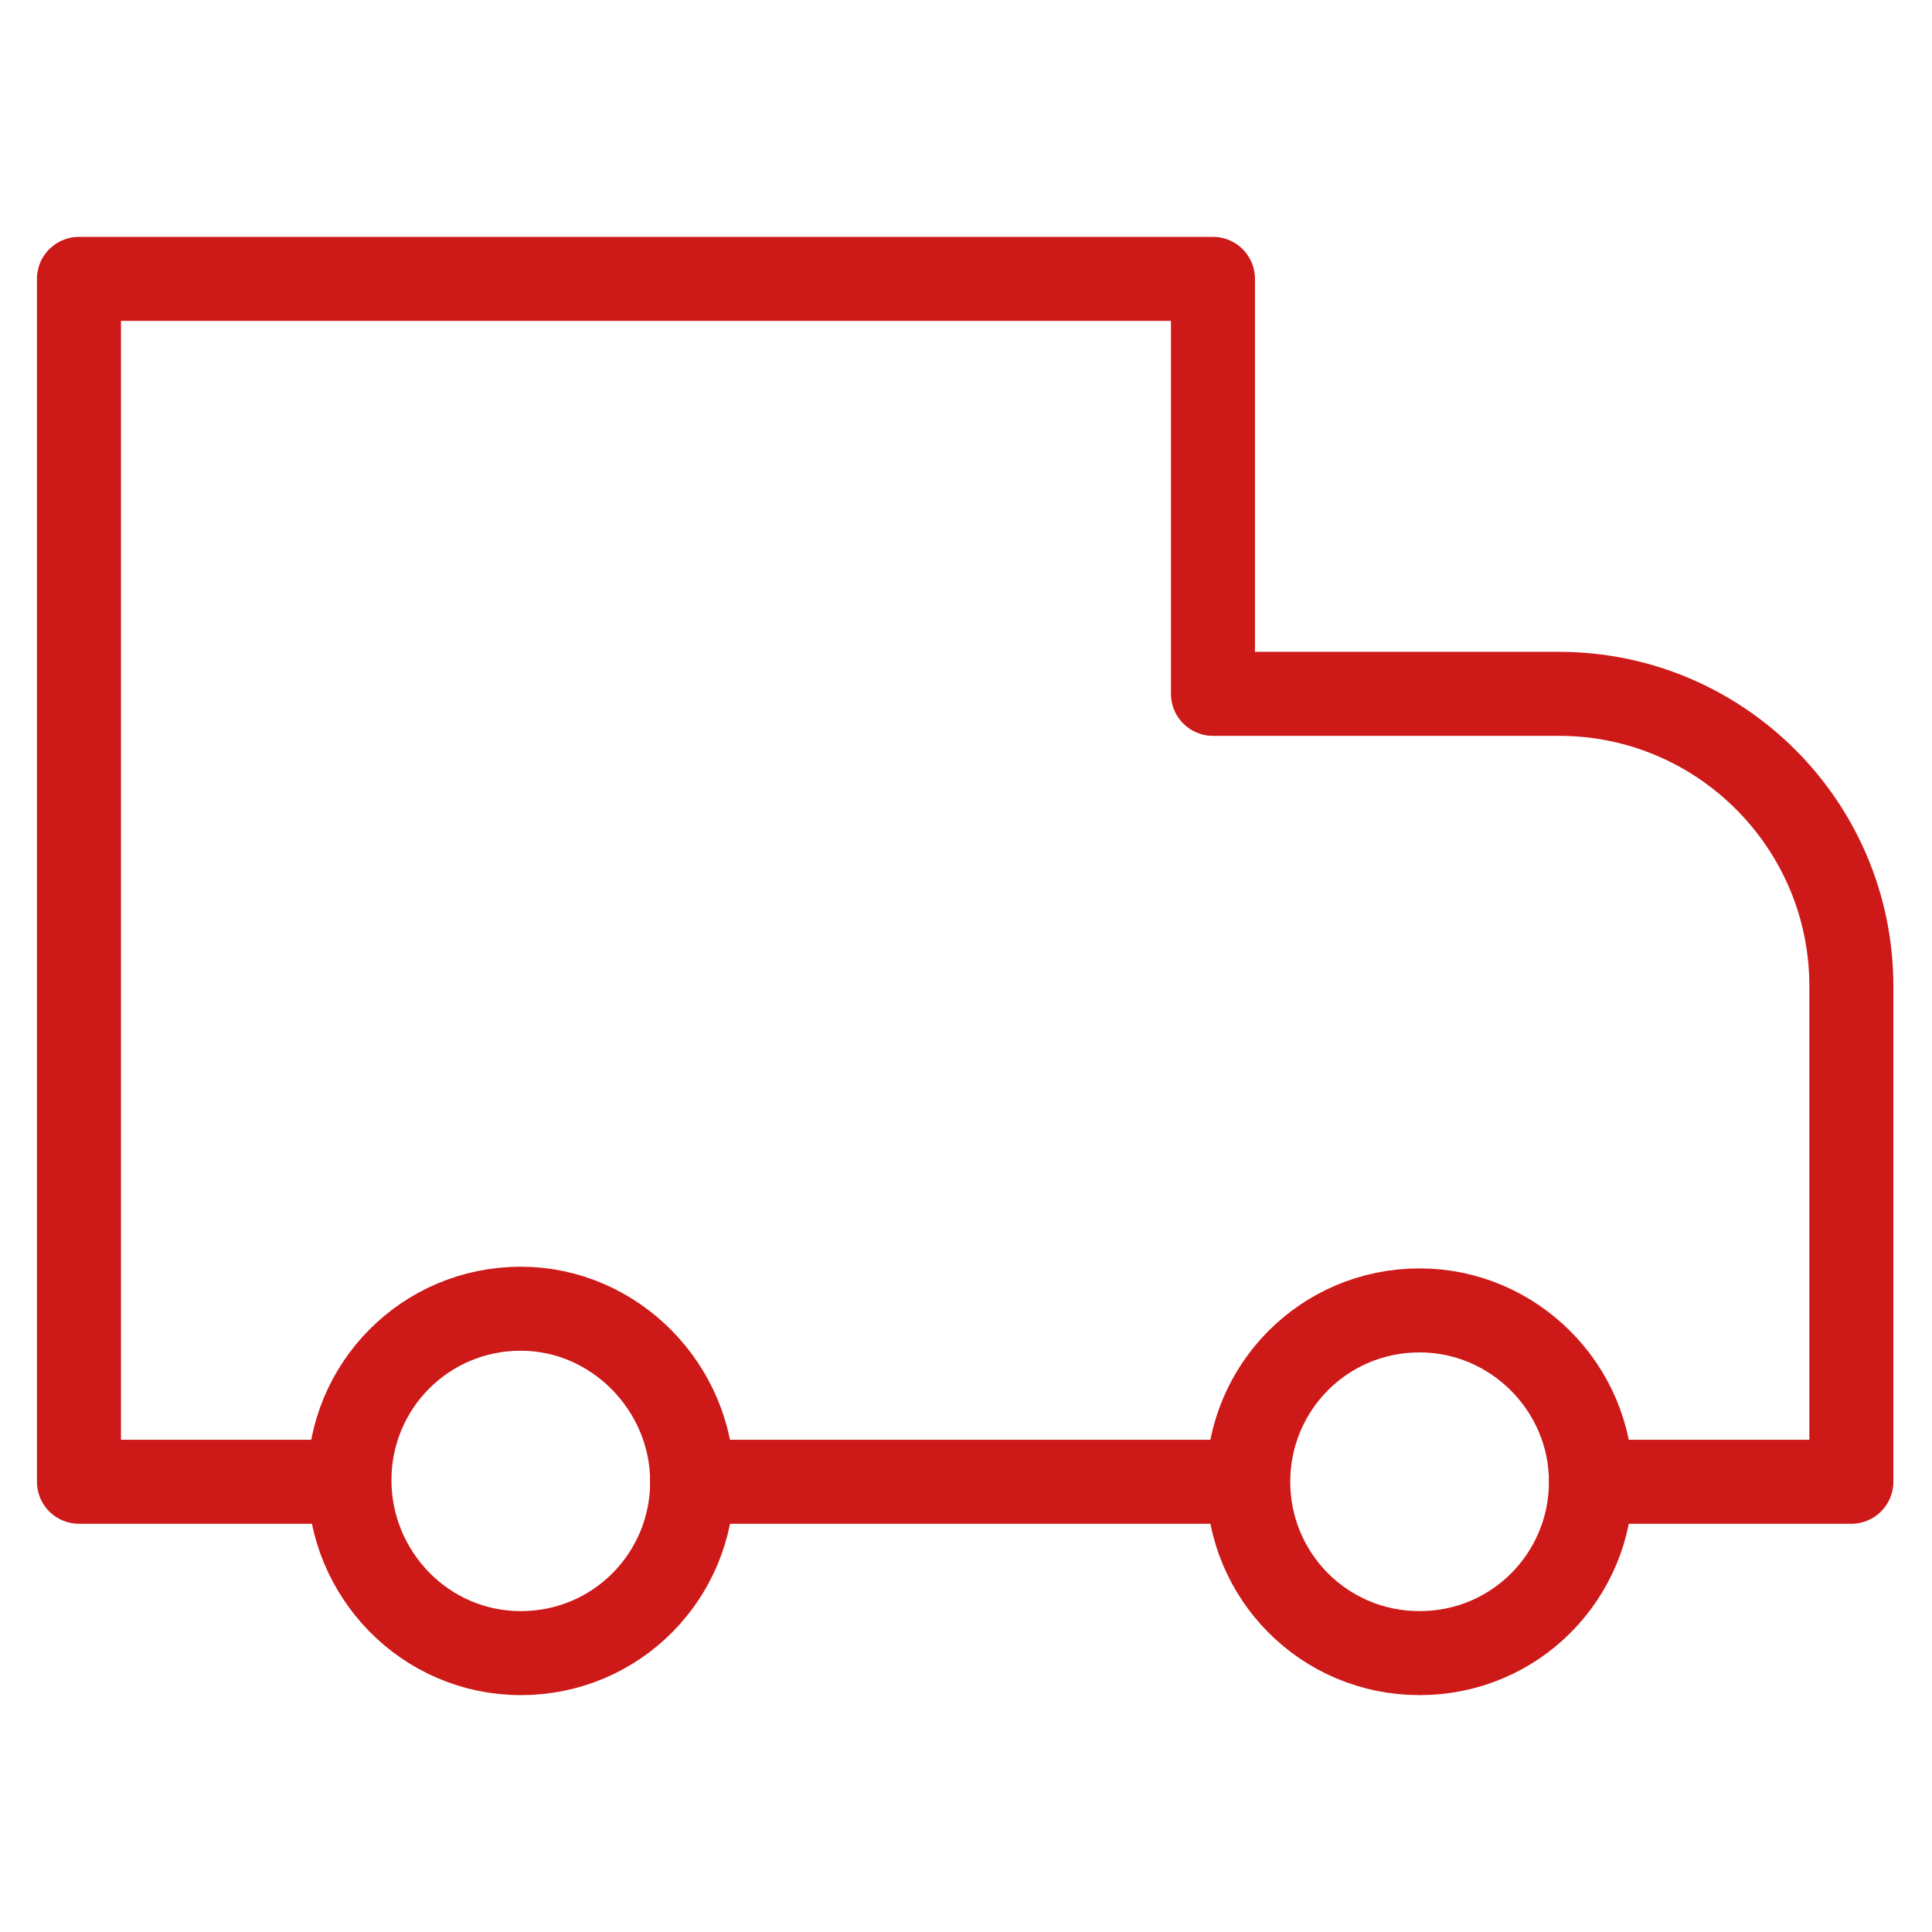 <?xml version="1.0" encoding="utf-8"?>
<!-- Generator: Adobe Illustrator 23.0.0, SVG Export Plug-In . SVG Version: 6.00 Build 0)  -->
<svg version="1.1" id="Capa_1" xmlns="http://www.w3.org/2000/svg" xmlns:xlink="http://www.w3.org/1999/xlink" x="0px" y="0px"
	 viewBox="0 0 115 115" style="enable-background:new 0 0 115 115;" xml:space="preserve">
<style type="text/css">
	.st0{fill:none;stroke:#CD1918;stroke-width:5;stroke-linecap:round;stroke-linejoin:round;stroke-miterlimit:10;}
</style>
<g>
	<path class="st0" d="M74.2,88.2h-33"/>
	<path class="st0" d="M20.7,88.2h-16V16.6h67.5v24.7h20.6c9.6,0,17.4,7.8,17.4,17.4v29.5H94.7"/>
	<path class="st0" d="M31,98.4c5.7,0,10.2-4.6,10.2-10.2S36.6,77.9,31,77.9c-5.7,0-10.2,4.6-10.2,10.2S25.3,98.4,31,98.4z"/>
	<path class="st0" d="M84.5,98.4c5.7,0,10.2-4.6,10.2-10.2s-4.6-10.2-10.2-10.2c-5.7,0-10.2,4.6-10.2,10.2S78.8,98.4,84.5,98.4z"/>
</g>
</svg>
